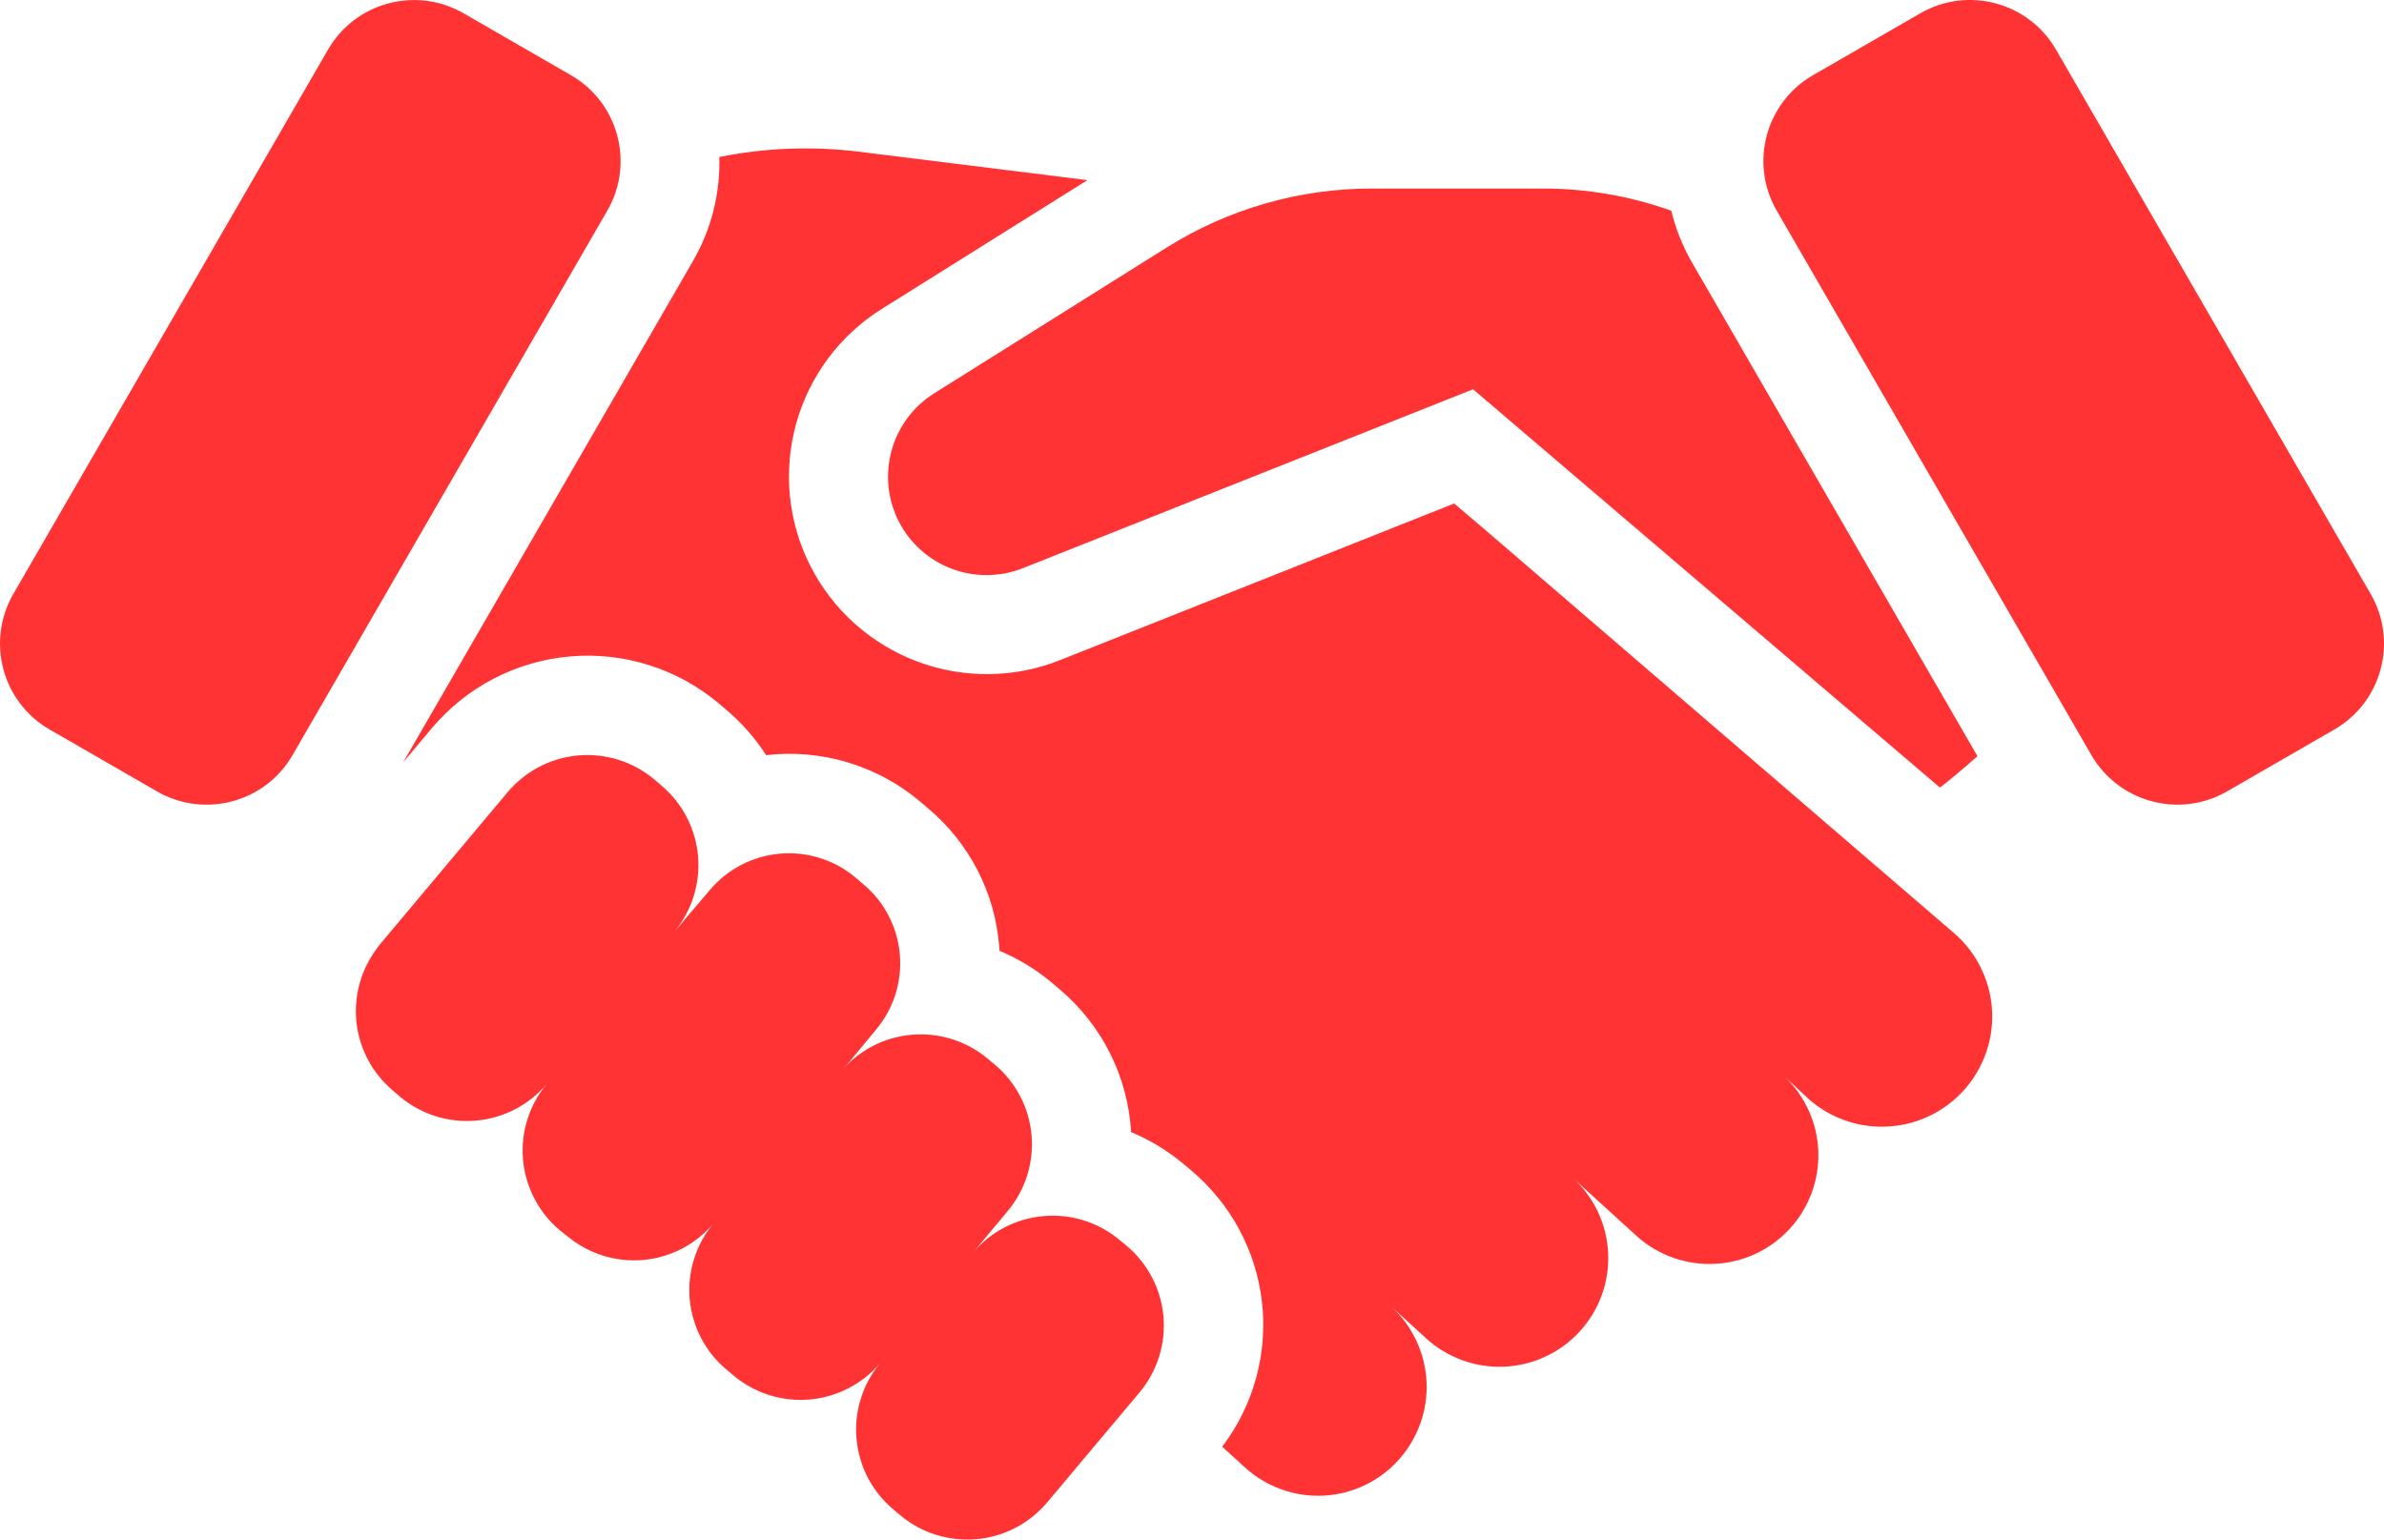<svg width="48" height="31" viewBox="0 0 48 31" fill="none" xmlns="http://www.w3.org/2000/svg">
<path d="M22.687 25.087L22.541 24.966C22.115 24.61 21.565 24.437 21.012 24.486C20.459 24.534 19.947 24.799 19.589 25.223L20.289 24.385C20.645 23.96 20.818 23.41 20.77 22.858C20.721 22.305 20.456 21.794 20.031 21.437L19.885 21.315C19.459 20.959 18.909 20.787 18.356 20.835C17.802 20.883 17.291 21.148 16.933 21.573C16.985 21.511 17.038 21.458 17.09 21.395L17.635 20.735C17.812 20.526 17.946 20.283 18.029 20.021C18.111 19.76 18.141 19.485 18.117 19.211C18.093 18.938 18.014 18.672 17.887 18.429C17.759 18.186 17.584 17.971 17.373 17.796L17.226 17.67C17.016 17.493 16.773 17.36 16.511 17.277C16.249 17.194 15.973 17.164 15.7 17.189C15.426 17.213 15.16 17.291 14.917 17.419C14.674 17.546 14.458 17.721 14.283 17.932L13.57 18.769C13.928 18.344 14.102 17.795 14.055 17.242C14.008 16.689 13.743 16.177 13.319 15.818L13.172 15.692C12.961 15.515 12.717 15.382 12.454 15.299C12.191 15.217 11.915 15.187 11.641 15.211C11.366 15.235 11.099 15.313 10.855 15.441C10.611 15.569 10.395 15.743 10.218 15.954L7.658 19.005C7.616 19.054 7.578 19.107 7.543 19.161C7.244 19.589 7.115 20.113 7.183 20.631C7.251 21.148 7.51 21.622 7.91 21.958L8.056 22.084C8.483 22.44 9.034 22.613 9.588 22.563C10.142 22.514 10.653 22.248 11.011 21.822C10.655 22.248 10.482 22.798 10.531 23.351C10.58 23.904 10.847 24.415 11.272 24.772L11.419 24.887C11.843 25.243 12.391 25.417 12.943 25.37C13.495 25.323 14.006 25.059 14.363 24.636L14.369 24.629C14.192 24.839 14.058 25.083 13.976 25.345C13.893 25.607 13.863 25.882 13.886 26.156C13.911 26.43 13.988 26.696 14.115 26.94C14.242 27.184 14.416 27.4 14.627 27.576L14.773 27.699C15.199 28.055 15.749 28.227 16.302 28.179C16.856 28.13 17.367 27.865 17.725 27.441C17.369 27.866 17.196 28.416 17.245 28.968C17.293 29.521 17.558 30.032 17.983 30.389L18.129 30.512C18.555 30.868 19.105 31.04 19.658 30.992C20.212 30.944 20.723 30.678 21.081 30.254L22.946 28.034C23.301 27.608 23.474 27.059 23.425 26.507C23.377 25.955 23.111 25.445 22.687 25.087ZM34.042 5.242C33.867 4.928 33.735 4.592 33.65 4.243C32.824 3.948 31.953 3.797 31.075 3.796H27.619C26.159 3.796 24.729 4.207 23.492 4.983L18.813 7.917C18.392 8.18 18.084 8.592 17.952 9.07C17.819 9.548 17.871 10.059 18.097 10.501C18.324 10.943 18.708 11.284 19.173 11.456C19.639 11.629 20.153 11.621 20.613 11.433L29.659 7.838L39.059 15.858C39.259 15.705 39.525 15.483 39.815 15.226L34.042 5.242Z" fill="#FF3333"/>
<path d="M38.664 0.268L36.505 1.513C35.548 2.065 35.221 3.286 35.773 4.242L42.108 15.203C42.661 16.158 43.884 16.485 44.841 15.934L47 14.689C47.956 14.137 48.284 12.915 47.732 11.96L41.396 0.999C40.844 0.044 39.621 -0.284 38.664 0.268Z" fill="#FF3333"/>
<path d="M6.604 1L0.268 11.96C-0.284 12.916 0.044 14.138 1 14.689L3.159 15.934C4.116 16.486 5.339 16.159 5.891 15.203L12.227 4.243C12.779 3.287 12.452 2.065 11.495 1.514L9.336 0.269C8.379 -0.283 7.156 0.044 6.604 1Z" fill="#FF3333"/>
<path d="M35.923 21.669L36.439 22.149C36.843 22.496 37.357 22.686 37.889 22.686C38.422 22.686 38.936 22.496 39.339 22.149C39.582 21.941 39.776 21.682 39.909 21.392C40.043 21.102 40.112 20.786 40.112 20.467C40.112 20.148 40.043 19.832 39.909 19.542C39.776 19.251 39.582 18.993 39.339 18.785L30.021 10.77L29.279 10.138L21.36 13.285C20.437 13.657 19.408 13.67 18.475 13.322C17.543 12.974 16.774 12.29 16.321 11.405C15.868 10.519 15.764 9.497 16.028 8.538C16.292 7.579 16.905 6.754 17.748 6.224L21.894 3.627L17.265 3.051C16.338 2.94 15.399 2.977 14.483 3.161C14.504 3.891 14.323 4.612 13.959 5.245L8.118 15.349L8.692 14.665C9.39 13.834 10.389 13.314 11.471 13.218C12.552 13.122 13.628 13.459 14.461 14.154L14.625 14.294C14.936 14.556 15.206 14.863 15.425 15.205C15.978 15.141 16.539 15.191 17.072 15.352C17.605 15.512 18.099 15.78 18.525 16.139L18.685 16.276C19.095 16.619 19.432 17.04 19.678 17.514C19.924 17.989 20.073 18.507 20.117 19.04C20.117 19.076 20.123 19.11 20.125 19.145C20.506 19.304 20.86 19.52 21.176 19.785L21.32 19.907C21.747 20.264 22.096 20.704 22.346 21.201C22.596 21.697 22.742 22.24 22.774 22.795C23.156 22.954 23.511 23.17 23.827 23.435L23.976 23.56C24.778 24.23 25.291 25.181 25.409 26.219C25.526 27.256 25.24 28.298 24.608 29.13L25.06 29.541C25.273 29.736 25.522 29.888 25.793 29.986C26.064 30.085 26.352 30.128 26.641 30.115C26.929 30.101 27.212 30.031 27.473 29.907C27.733 29.784 27.967 29.61 28.16 29.395C28.548 28.965 28.75 28.4 28.722 27.822C28.695 27.244 28.44 26.7 28.013 26.308L28.713 26.947C28.926 27.141 29.174 27.291 29.445 27.389C29.715 27.487 30.002 27.531 30.289 27.518C30.577 27.505 30.859 27.436 31.119 27.314C31.38 27.192 31.614 27.02 31.808 26.808C32.002 26.596 32.152 26.348 32.25 26.078C32.348 25.807 32.392 25.521 32.379 25.234C32.366 24.947 32.297 24.665 32.175 24.405C32.053 24.145 31.881 23.911 31.668 23.717L32.968 24.901C33.399 25.282 33.962 25.478 34.537 25.447C35.111 25.417 35.65 25.162 36.038 24.738C36.426 24.314 36.632 23.754 36.61 23.18C36.589 22.606 36.342 22.064 35.923 21.669Z" fill="#FF3333"/>
</svg>
